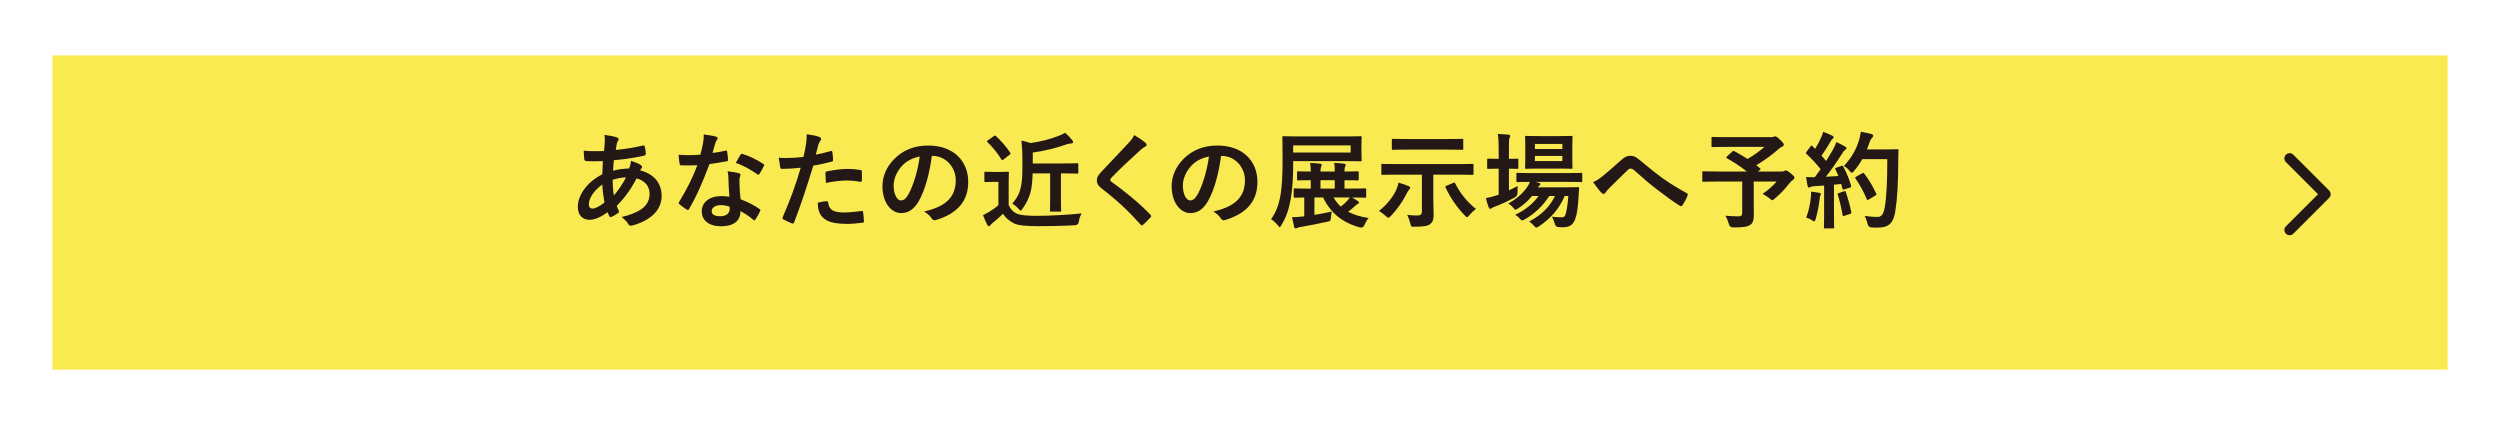 <?xml version="1.0" encoding="UTF-8"?>
<svg xmlns="http://www.w3.org/2000/svg" xmlns:xlink="http://www.w3.org/1999/xlink" id="_レイヤー_2" data-name="レイヤー 2" viewBox="0 0 716 121">
  <defs>
    <style>
      .cls-1 {
        fill: #231815;
      }

      .cls-2 {
        fill: #faea52;
        filter: url(#drop-shadow-1);
      }
    </style>
    <filter id="drop-shadow-1" x="0" y="0" width="716" height="121" filterUnits="userSpaceOnUse">
      <feOffset dx="0" dy="7"></feOffset>
      <feGaussianBlur result="blur" stdDeviation="5"></feGaussianBlur>
      <feFlood flood-color="#000" flood-opacity=".2"></feFlood>
      <feComposite in2="blur" operator="in"></feComposite>
      <feComposite in="SourceGraphic"></feComposite>
    </filter>
  </defs>
  <g id="_レイヤー_4" data-name="レイヤー 4">
    <g>
      <g>
        <rect class="cls-2" x="15" y="8.88" width="686" height="90"></rect>
        <g>
          <path class="cls-1" d="M176.62,39.34c.36.12.54.3.54.54,0,.21-.03.33-.15.48-.27.33-.36.75-.42,1.08-.09.54-.15.99-.24,1.5,2.76-.27,4.89-.6,7.8-1.26.36-.09.45.03.51.3.15.63.3,1.38.3,2.04,0,.39-.3.54-.63.6-3.96.81-5.79,1.02-8.52,1.26-.12,1.26-.18,1.98-.21,3.03,1.17-.39,3.12-.63,4.59-.66.18-.48.48-1.35.51-2.19,1.08.33,2.25.81,2.67,1.11.36.24.54.48.54.66,0,.12-.06.24-.18.36-.15.15-.24.33-.39.6,3.87,1.02,6.15,3.57,6.15,7.32,0,4.35-3.57,7.17-8.34,8.46-.66.18-.99.09-1.32-.57-.21-.42-.81-1.05-1.77-1.86,2.16-.45,4.47-1.41,5.58-2.19,1.44-1.05,2.4-2.34,2.4-4.5,0-2.4-1.71-3.84-3.72-4.35-1.74,3.3-3.51,5.67-5.67,7.86.15.54.33.87.54,1.35.18.39.06.54-.24.75-.69.51-1.38.87-1.8,1.05-.3.15-.42.15-.6-.15-.21-.36-.36-.72-.51-1.17-2.13,1.47-3.69,2.16-5.22,2.16-2.04,0-3.33-1.38-3.33-3.72,0-3.84,3.33-7.5,7.02-9.33.03-1.29.09-2.61.15-3.75-1.77.06-2.58.03-3.09.03-.87,0-1.35,0-1.71-.06-.33-.03-.51-.18-.54-.69-.09-.66-.09-1.44-.15-2.28,1.92.21,3.57.15,5.82.12.12-1.08.24-2.43.24-3.27,0-.45-.03-.87-.12-1.35,1.74.21,2.76.42,3.51.69ZM168.64,58.6c0,.72.45,1.14.99,1.14.84,0,1.95-.54,3.48-1.74-.3-1.8-.54-3.42-.6-5.16-2.31,1.65-3.87,3.81-3.87,5.76ZM179.29,50.8c-1.08.03-2.46.24-3.84.69.03,1.56.12,2.97.36,4.5,1.23-1.41,2.64-3.51,3.48-5.19Z"></path>
          <path class="cls-1" d="M207.79,43.15c.27-.09.39-.09.45.24.15.75.24,1.65.27,2.43,0,.27-.12.33-.36.36-1.62.33-3.09.54-4.95.81-1.92,5.07-3.69,9.21-5.85,12.87-.12.21-.21.3-.33.3-.09,0-.21-.06-.36-.15-.69-.42-1.56-1.05-2.07-1.53-.15-.12-.21-.21-.21-.33,0-.09.03-.21.15-.36,2.25-3.72,3.84-6.87,5.19-10.47-1.14.06-2.07.06-3,.06-.66,0-.9,0-1.65-.03-.3,0-.36-.09-.42-.48-.15-.57-.24-1.56-.3-2.55,1.23.09,1.92.12,2.79.12,1.17,0,2.07-.03,3.45-.15.36-1.26.57-2.28.78-3.36.18-1.05.18-1.5.18-2.43,1.29.18,2.58.36,3.51.63.3.06.48.24.48.45,0,.24-.09.39-.27.57-.18.24-.3.51-.48,1.11-.21.72-.45,1.65-.72,2.55,1.17-.12,2.55-.39,3.72-.66ZM208.63,51.19c-.03-.81-.06-1.29-.24-2.13,1.47.15,2.25.27,3.27.57.27.06.42.21.42.48,0,.06-.06.27-.18.63s-.15.72-.12,1.23c0,1.77.09,3.06.33,5.1,2.16.87,3.63,1.53,5.4,2.79.3.21.33.33.18.63-.45.93-.87,1.68-1.38,2.43-.09.15-.18.21-.27.21s-.18-.06-.3-.18c-1.32-1.14-2.43-1.8-3.66-2.52,0,3-2.16,4.38-5.58,4.38s-5.52-1.68-5.52-4.26,2.16-4.38,5.55-4.38c.57,0,1.41.03,2.37.18-.18-1.92-.24-3.75-.27-5.16ZM206.5,58.75c-1.5,0-2.67.6-2.67,1.74,0,.96.84,1.44,2.55,1.44,1.62,0,2.61-.87,2.61-2.13,0-.27,0-.42-.03-.6-.72-.24-1.53-.45-2.46-.45ZM212.08,44.32c.18-.3.33-.33.63-.21,1.77.48,4.14,1.68,5.88,2.82.18.12.27.21.27.33,0,.09-.03.21-.12.36-.3.66-.84,1.59-1.26,2.22-.09.15-.18.21-.27.21s-.15-.03-.27-.12c-1.77-1.2-3.93-2.52-6.21-3.27.51-.9.96-1.8,1.35-2.34Z"></path>
          <path class="cls-1" d="M237.91,43.27c.33-.09.45.06.48.3.09.66.18,1.53.21,2.16.03.39-.06.48-.45.57-1.86.51-3.39.84-5.22,1.14-2.04,6.66-3.57,11.25-5.49,16.23-.15.42-.33.39-.66.3-.3-.12-1.77-.75-2.4-1.11-.24-.15-.33-.39-.24-.6,2.28-5.25,3.72-9.21,5.19-14.22-1.74.18-3.84.33-5.25.33-.45,0-.57-.09-.63-.48-.12-.63-.27-1.65-.42-2.73.63.09.99.09,2.22.09,1.5,0,3.12-.09,4.86-.3.3-1.2.54-2.52.75-3.75.12-.9.18-1.8.18-2.76,1.59.24,2.82.45,3.78.84.24.09.33.3.33.48,0,.12,0,.27-.15.48-.24.42-.48.72-.63,1.2-.3,1.08-.51,2.1-.72,2.85,1.17-.21,2.79-.6,4.26-1.02ZM236.74,57.61c.3,0,.42.12.45.42.24,2.19,1.71,2.82,4.59,2.82,1.68,0,3.84-.27,5.04-.42.24-.03.33.03.36.27.12.78.24,1.8.24,2.61.03.36,0,.45-.48.48-1.02.15-2.97.33-4.08.33-3.93,0-5.97-.54-7.32-1.95-.96-.96-1.29-2.37-1.35-4.11.93-.24,2.16-.45,2.55-.45ZM236.41,49.66c0-.42.09-.51.54-.6,1.89-.39,4.11-.69,5.85-.69,1.17,0,2.46.12,3.51.3.42.06.51.09.51.45.06.75.06,1.59.03,2.4,0,.51-.15.63-.57.54-1.05-.21-2.43-.36-3.72-.36-1.8,0-4.08.3-6.03.69-.06-1.05-.12-2.13-.12-2.73Z"></path>
          <path class="cls-1" d="M266.89,44.65c-.69,5.1-1.95,9.78-3.75,12.93-1.29,2.25-2.85,3.45-5.1,3.45-2.64,0-5.31-2.82-5.31-7.71,0-2.88,1.23-5.64,3.39-7.8,2.52-2.52,5.7-3.84,9.75-3.84,7.2,0,11.43,4.44,11.43,10.41,0,5.58-3.15,9.09-9.24,10.92-.63.18-.9.06-1.29-.54-.33-.51-.96-1.2-2.1-1.89,5.07-1.2,9.06-3.3,9.06-8.97,0-3.57-2.7-6.96-6.72-6.96h-.12ZM258.28,47.56c-1.44,1.62-2.34,3.63-2.34,5.55,0,2.76,1.11,4.29,2.04,4.29.78,0,1.44-.39,2.25-1.83,1.32-2.43,2.67-6.75,3.18-10.74-2.1.42-3.78,1.26-5.13,2.73Z"></path>
          <path class="cls-1" d="M288.88,58.75c.63,1.23,1.26,1.98,2.49,2.49,1.05.42,2.91.57,5.52.57,3.87,0,8.43-.24,12.9-.69-.42.63-.69,1.53-.81,2.37q-.15.96-1.11,1.02c-3.81.21-7.38.27-10.5.27s-5.76-.18-6.99-.81c-1.32-.66-2.46-1.68-3.12-2.73-.93.9-2.07,1.89-3.03,2.67-.33.27-.48.42-.6.6-.15.21-.27.27-.45.27-.12,0-.3-.12-.42-.36-.42-.78-.81-1.71-1.23-2.82.78-.36,1.2-.57,1.77-.93.87-.54,1.89-1.23,2.64-1.92v-6.66h-1.47c-1.62,0-2.04.06-2.19.06-.33,0-.36-.03-.36-.36v-2.28c0-.3.03-.33.36-.33.15,0,.57.06,2.19.06h1.89c1.59,0,2.07-.06,2.25-.06.3,0,.33.03.33.33,0,.18-.06,1.02-.06,2.85v6.39ZM284.59,39.01c.18-.12.27-.18.36-.18s.18.06.3.15c1.38,1.29,3,3.06,4.08,4.77.18.21.15.3-.18.57l-1.74,1.35c-.18.12-.3.18-.39.18s-.15-.06-.24-.21c-.9-1.56-2.7-3.75-3.96-4.92-.24-.21-.18-.3.15-.54l1.62-1.17ZM295.75,49.66c-.06,2.25-.24,3.99-.6,5.37-.42,1.56-1.2,3.27-2.28,4.71-.27.39-.42.57-.57.57-.12,0-.3-.18-.6-.51-.57-.69-1.29-1.17-1.77-1.5,1.47-1.71,2.13-3.15,2.49-4.92.3-1.44.39-3.03.39-6.06v-2.25c0-1.74-.12-3.18-.27-4.8.9.18,1.68.39,2.58.69,2.85-.36,5.46-1.05,8.07-2.04.72-.27,1.23-.54,1.83-.9.75.6,1.5,1.41,2.13,2.22.15.18.18.3.18.51,0,.18-.18.3-.45.33-.36.03-.72.06-1.26.21-3.06,1.08-6.15,1.89-9.84,2.4v3.12h8.97c2.67,0,3.57-.06,3.75-.06.3,0,.33.03.33.33v2.31c0,.3-.03.33-.33.33-.18,0-1.08-.06-3.75-.06h-.9v7.29c0,2.13.06,3.15.06,3.33,0,.3-.03.33-.33.33h-2.55c-.3,0-.33-.03-.33-.33,0-.21.06-1.2.06-3.33v-7.29h-5.01Z"></path>
          <path class="cls-1" d="M328.15,40.96c.15.12.24.36.24.48,0,.27-.15.45-.42.57-.36.18-.81.45-1.44,1.05-2.58,2.31-5.88,5.4-8.19,7.8-.27.33-.39.51-.39.66,0,.18.12.33.39.54,3.9,2.82,7.95,6.09,11.16,9.45.12.15.21.27.21.39s-.06.21-.21.36c-.69.75-1.56,1.62-2.07,2.07-.18.15-.3.24-.42.24s-.21-.09-.36-.27c-3.48-3.9-6.84-7.02-10.92-10.14-1.14-.87-1.59-1.53-1.59-2.52s.54-1.65,1.47-2.64c2.55-2.76,5.04-5.25,7.62-8.07.81-.87,1.26-1.5,1.62-2.25,1.32.78,2.46,1.56,3.3,2.28Z"></path>
          <path class="cls-1" d="M349.72,44.65c-.69,5.1-1.95,9.78-3.75,12.93-1.29,2.25-2.85,3.45-5.1,3.45-2.64,0-5.31-2.82-5.31-7.71,0-2.88,1.23-5.64,3.39-7.8,2.52-2.52,5.7-3.84,9.75-3.84,7.2,0,11.43,4.44,11.43,10.41,0,5.58-3.15,9.09-9.24,10.92-.63.18-.9.06-1.29-.54-.33-.51-.96-1.2-2.1-1.89,5.07-1.2,9.06-3.3,9.06-8.97,0-3.57-2.7-6.96-6.72-6.96h-.12ZM341.11,47.56c-1.44,1.62-2.34,3.63-2.34,5.55,0,2.76,1.11,4.29,2.04,4.29.78,0,1.44-.39,2.25-1.83,1.32-2.43,2.67-6.75,3.18-10.74-2.1.42-3.78,1.26-5.13,2.73Z"></path>
          <path class="cls-1" d="M370.36,47.86c0,2.79-.21,6.33-.66,8.94-.54,3.06-1.26,5.28-2.7,7.65-.24.39-.36.6-.51.6-.12,0-.24-.18-.51-.51-.63-.75-1.35-1.41-1.95-1.77,1.5-2.04,2.28-4.32,2.73-7.05.42-2.52.57-5.64.57-10.02s-.06-6.15-.06-6.33c0-.33.03-.36.33-.36.15,0,1.2.06,4.08.06h13.86c2.88,0,3.93-.06,4.11-.06.3,0,.33.03.33.36,0,.18-.06.72-.06,2.13v2.25c0,1.41.06,1.95.06,2.13,0,.3-.03.33-.33.33-.18,0-1.23-.06-4.11-.06h-15.18v1.71ZM375.4,54.01v-2.4c-2.52,0-3.45.06-3.6.06-.3,0-.33-.03-.33-.36v-1.92c0-.3.03-.33.33-.33.15,0,1.08.06,3.6.06,0-.93-.03-1.65-.18-2.46,1.11.03,1.83.09,2.82.21.3.03.51.15.51.36,0,.18-.06.3-.18.51-.12.27-.18.75-.18,1.38h4.08c0-.93,0-1.68-.18-2.46,1.11.03,1.8.09,2.82.21.27.03.51.15.51.33s-.06.33-.18.54c-.15.27-.18.72-.18,1.38,2.7,0,3.57-.06,3.75-.06.3,0,.33.03.33.33v1.92c0,.33-.03.36-.33.36-.18,0-1.05-.06-3.75-.06v2.4h1.77c2.91,0,3.93-.06,4.11-.06.3,0,.33.03.33.33v2.01c0,.3-.03.33-.33.33-.18,0-1.14-.06-3.72-.06.63.33,1.29.72,1.71,1.05.21.15.3.27.3.42s-.15.27-.33.36c-.24.12-.48.27-.87.66-.69.63-1.2,1.05-1.92,1.59,1.59.84,3.51,1.44,5.88,1.8-.45.45-.87,1.2-1.2,1.95q-.36.96-1.29.75c-5.1-1.38-8.43-4.17-10.56-8.58h-2.49v4.98c1.65-.27,3.45-.6,4.98-.96-.12.51-.21,1.14-.27,1.74-.06.99-.15.99-.99,1.17-2.55.57-5.31,1.11-7.59,1.5-.51.06-.78.15-.96.24-.24.12-.39.18-.54.18-.18,0-.33-.09-.42-.42l-.63-2.79c.96,0,1.77-.06,2.88-.18l.63-.06v-5.4c-1.83.03-2.58.06-2.73.06-.27,0-.3-.03-.3-.33v-2.01c0-.3.03-.33.3-.33.18,0,1.2.06,3.96.06h.63ZM386.83,41.65h-16.47v2.04h16.47v-2.04ZM382.27,54.01v-2.4h-4.08v2.4h4.08ZM381.94,56.56c.57.99,1.23,1.86,2.07,2.61.72-.54,1.26-1.05,1.92-1.77.24-.27.45-.54.66-.84h-4.65Z"></path>
          <path class="cls-1" d="M399.73,54.7c.39-.81.69-1.68.78-2.4.96.24,2.16.69,2.91.99.27.12.45.3.45.51s-.18.39-.36.57c-.21.21-.48.75-.69,1.17-1.02,2.04-2.61,4.38-4.5,6.33-.33.33-.51.48-.72.48-.18,0-.39-.15-.75-.51-.6-.54-1.32-1.11-1.92-1.41,2.07-1.62,3.84-3.78,4.8-5.73ZM399.73,50.02c-2.67,0-3.6.06-3.78.06-.3,0-.33-.03-.33-.33v-2.49c0-.3.03-.33.33-.33.18,0,1.11.06,3.78.06h18.18c2.67,0,3.6-.06,3.78-.06.3,0,.33.03.33.33v2.49c0,.3-.03.33-.33.33-.18,0-1.11-.06-3.78-.06h-7.41v7.32c0,1.41.09,3.06.09,4.17,0,1.35-.21,2.01-.96,2.64-.66.54-1.74.78-4.56.78-.93.03-.93,0-1.17-.96-.24-.93-.54-1.8-.9-2.43,1.11.12,1.92.18,2.88.18,1.02,0,1.35-.36,1.35-1.11v-10.59h-7.5ZM403.09,42.85c-2.94,0-3.96.06-4.14.06-.3,0-.33-.03-.33-.33v-2.49c0-.3.03-.33.33-.33.18,0,1.2.06,4.14.06h11.52c2.94,0,3.96-.06,4.14-.06.3,0,.33.03.33.33v2.49c0,.3-.03.33-.33.33-.18,0-1.2-.06-4.14-.06h-11.52ZM416.2,52.39c.36-.18.42-.15.57.15,1.44,2.85,3.42,5.31,5.94,7.29-.54.39-1.26,1.08-1.86,1.77-.36.42-.51.6-.69.6-.15,0-.33-.15-.63-.48-2.16-2.22-4.11-5.01-5.52-8.01-.12-.3-.06-.36.33-.54l1.86-.78Z"></path>
          <path class="cls-1" d="M432.16,54.52c.81-.39,1.65-.78,2.49-1.23-.03.51-.03,1.2-.03,1.86q0,.96-.78,1.38c-1.74.96-3.6,1.86-5.52,2.58-.51.18-.84.33-.96.42-.18.15-.36.27-.54.27s-.3-.09-.45-.39c-.3-.72-.54-1.59-.81-2.67.99-.18,1.89-.39,2.97-.75.21-.09.45-.15.69-.24v-7.44h-.24c-1.98,0-2.58.06-2.76.06-.27,0-.3-.03-.3-.33v-2.28c0-.3.03-.33.3-.33.18,0,.78.06,2.76.06h.24v-2.58c0-2.13-.03-3.06-.24-4.53,1.17.03,2.07.09,3.06.18.3.03.48.18.48.33,0,.21-.09.39-.18.6-.15.39-.18,1.14-.18,3.33v2.67c1.62,0,2.19-.06,2.37-.06.3,0,.33.03.33.33v2.28c0,.3-.03.33-.33.33-.18,0-.75-.06-2.37-.06v6.21ZM448.12,56.14c-1.5,3.54-3.9,6.39-7.38,8.7-.36.21-.54.33-.72.33-.21,0-.39-.18-.75-.57-.42-.48-.87-.87-1.32-1.14,3.69-1.98,6-4.38,7.38-7.32h-1.62c-1.86,2.88-4.23,5.1-6.99,6.66-.36.21-.57.33-.75.33-.24,0-.39-.18-.75-.57-.36-.42-.78-.75-1.26-1.05,2.82-1.32,5.07-3.15,6.69-5.37h-1.89c-1.11,1.38-2.49,2.61-3.96,3.54-.39.24-.57.39-.75.39s-.33-.18-.63-.54c-.42-.51-.93-.93-1.44-1.26,2.37-1.29,4.23-2.94,5.55-4.92.27-.39.45-.81.63-1.26-2.46,0-3.39.06-3.54.06-.3,0-.33-.03-.33-.36v-1.95c0-.3.03-.33.33-.33.18,0,1.17.06,4.08.06h10.05c2.91,0,3.93-.06,4.08-.06.3,0,.33.03.33.33v1.95c0,.33-.03.36-.33.36-.15,0-1.17-.06-4.08-.06h-9l.99.24c.27.09.42.27.42.39,0,.21-.09.3-.24.39-.15.12-.3.21-.48.54h7.83c2.55,0,3.42-.06,3.6-.06.33,0,.42.06.39.39l-.21,3.03c-.15,2.58-.42,4.41-.93,5.76-.6,1.59-1.56,2.31-3.39,2.31-.57,0-.99,0-1.53-.06q-.69-.06-.93-.99c-.21-.75-.48-1.41-.78-1.98,1.11.18,2.04.18,2.73.18s.9-.09,1.17-.93c.24-.78.54-2.13.78-5.16h-1.05ZM446.41,38.98c2.58,0,3.42-.06,3.63-.06.3,0,.33.03.33.33,0,.18-.06.9-.06,2.55v3.63c0,1.71.06,2.4.06,2.58,0,.3-.03.33-.33.33-.21,0-1.05-.06-3.63-.06h-5.64c-2.61,0-3.45.06-3.66.06-.3,0-.33-.03-.33-.33,0-.21.06-.87.06-2.58v-3.63c0-1.65-.06-2.37-.06-2.55,0-.3.03-.33.33-.33.21,0,1.05.06,3.66.06h5.64ZM439.6,41.23v1.44h7.86v-1.44h-7.86ZM447.46,44.65h-7.86v1.47h7.86v-1.47Z"></path>
          <path class="cls-1" d="M458.89,50.53c.99-.78,3.15-2.64,5.37-4.65.99-.9,1.74-1.26,2.61-1.26,1.02,0,1.59.27,2.61,1.11,2.25,1.8,3.54,3,6.48,5.16,2.67,1.92,4.74,3.09,7.08,4.41.3.12.45.36.3.63-.33.9-.9,2.04-1.47,2.82-.15.21-.27.3-.39.3s-.24-.03-.42-.15c-1.44-.84-4.71-3.24-6.48-4.62-2.16-1.62-4.32-3.54-6.3-5.31-.57-.54-.96-.69-1.32-.69-.33,0-.63.27-1.02.63-1.47,1.47-3.63,3.54-5.04,4.95-.6.63-.84.93-1.08,1.32-.15.24-.33.36-.54.36s-.39-.09-.57-.27c-.63-.63-1.74-2.07-2.46-3.12.9-.36,1.65-.84,2.64-1.62Z"></path>
          <path class="cls-1" d="M496.12,43.42c.24-.24.33-.24.6-.12,1.29.69,2.55,1.41,3.78,2.22,1.86-1.08,3.48-2.25,4.83-3.45h-10.71c-2.94,0-3.96.06-4.14.06-.27,0-.3-.03-.3-.33v-2.25c0-.3.03-.33.3-.33.18,0,1.2.06,4.14.06h12.57c.39,0,.63-.03.78-.09.18-.09.27-.15.42-.15.24,0,.66.21,1.41.96.9.87,1.08,1.14,1.08,1.47,0,.27-.18.42-.54.57-.45.21-.75.42-1.11.78-1.53,1.38-3.96,3.15-6.21,4.5l1.05.87c.24.21.24.24-.09.51l-.48.42h6.78c.39,0,.54-.06.69-.15.15-.09.33-.15.45-.15.24,0,.54.06,1.5.87.93.75.99.93.99,1.26,0,.24-.12.36-.42.57-.3.18-.57.45-1.11,1.11-1.17,1.47-2.43,2.88-4.11,4.26-.33.3-.51.45-.69.45-.15,0-.33-.15-.72-.48-.57-.48-1.47-1.05-2.07-1.32,1.5-1.05,3.09-2.37,4.02-3.54h-6.54v4.98c0,2.19.03,3.57.03,4.68,0,1.47-.33,2.25-.96,2.7-.87.6-1.98.78-5.01.78q-.93,0-1.17-.96c-.24-.84-.6-1.74-1.02-2.4,1.53.12,2.76.18,3.69.18.87,0,1.14-.24,1.14-1.08v-8.88h-7.32c-2.67,0-3.6.06-3.78.06-.3,0-.33-.03-.33-.33v-2.34c0-.3.03-.33.33-.33.18,0,1.11.06,3.78.06h8.64c-1.8-1.47-3.69-2.64-5.67-3.78-.15-.09-.21-.15-.21-.24s.06-.18.21-.3l1.5-1.38Z"></path>
          <path class="cls-1" d="M527.35,47.53c.36-.12.42-.09.57.18.96,1.77,1.71,3.66,2.22,5.43.09.33.03.48-.36.6l-1.59.51c-.33.09-.45.06-.51-.21l-.36-1.35c-.69.09-1.38.15-2.07.21v8.25c0,2.76.06,3.78.06,3.93,0,.3-.03.33-.33.33h-2.28c-.3,0-.33-.03-.33-.33,0-.18.06-1.17.06-3.93v-8.01l-2.82.18c-.51.03-.93.15-1.11.24-.15.09-.27.15-.45.15-.21,0-.3-.21-.36-.51-.15-.72-.27-1.41-.42-2.52.9.06,1.71.09,2.49.06l1.68-2.28c-1.23-1.53-2.58-3-4.05-4.38-.12-.12-.18-.18-.18-.27s.09-.21.21-.39l1.11-1.47c.12-.18.21-.27.3-.27s.15.06.27.18l.75.78c.6-.99,1.11-1.92,1.62-3.03.39-.81.54-1.29.69-1.86.81.3,1.86.72,2.61,1.11.27.15.39.3.39.48,0,.15-.12.27-.27.39-.24.18-.36.33-.57.72-.96,1.65-1.71,2.85-2.64,4.14.45.51.9.99,1.32,1.5.69-1.08,1.35-2.19,2.01-3.33.36-.66.69-1.41.93-2.07.9.42,1.83.87,2.52,1.29.27.15.36.27.36.45,0,.21-.09.33-.33.45-.3.18-.54.51-.99,1.23-1.53,2.43-3.18,4.74-4.56,6.51,1.17-.06,2.4-.12,3.57-.21-.27-.66-.54-1.29-.84-1.89-.15-.3-.09-.36.3-.51l1.38-.48ZM518.62,56.56c.06-.57.09-1.02.06-1.68.9.12,1.71.21,2.31.33.36.06.51.21.51.36s-.09.27-.18.45c-.09.12-.12.48-.18.96-.18,1.74-.63,4.05-1.14,5.76-.12.45-.24.66-.42.66-.15,0-.36-.12-.69-.36-.42-.3-1.17-.6-1.59-.72.72-1.98,1.14-3.84,1.32-5.76ZM528.13,54.79c.36-.12.42-.06.54.27.54,1.62,1.2,3.87,1.53,5.67.06.33.03.42-.36.54l-1.59.54c-.45.15-.48.06-.54-.24-.3-1.83-.9-4.38-1.35-5.76-.12-.33-.09-.39.27-.51l1.5-.51ZM533.35,45.58c-.63,1.14-1.38,2.28-2.34,3.36-.33.36-.48.54-.66.54-.15,0-.33-.18-.63-.54-.54-.66-1.08-1.11-1.62-1.41,2.34-2.52,3.51-4.8,4.29-7.26.24-.78.45-1.62.57-2.55,1.14.21,2.31.48,2.91.63.39.12.63.27.63.48,0,.24-.03.33-.3.6-.24.21-.54.69-.84,1.53-.21.6-.42,1.23-.69,1.83h5.67c2.16,0,2.85-.06,3.03-.06.3,0,.36.06.36.36-.06.84-.06,1.65-.06,2.49-.03,6.9-.24,11.07-.87,15.03-.48,3.06-1.74,4.5-4.56,4.56-.63,0-1.47.03-2.25-.03q-.9-.06-1.11-1.02c-.18-.81-.51-1.71-.84-2.28,1.62.21,2.64.3,3.81.27,1.11,0,1.62-.99,1.92-2.58.57-3.24.75-7.71.75-13.95h-7.17ZM533.32,49.63c.33-.18.42-.12.6.09,1.32,1.68,2.52,3.75,3.42,5.73.15.3.09.39-.27.57l-1.89,1.14c-.33.21-.45.15-.57-.18-.87-2.13-1.95-4.02-3.15-5.79-.21-.3-.21-.39.18-.6l1.68-.96Z"></path>
        </g>
      </g>
      <path class="cls-1" d="M655.75,67.37c-.38,0-.77-.15-1.06-.44-.59-.59-.59-1.54,0-2.12l9.19-9.19-9.19-9.19c-.59-.59-.59-1.54,0-2.12s1.54-.59,2.12,0l10.25,10.25c.59.59.59,1.54,0,2.12l-10.25,10.25c-.29.29-.68.44-1.06.44Z"></path>
    </g>
  </g>
</svg>

